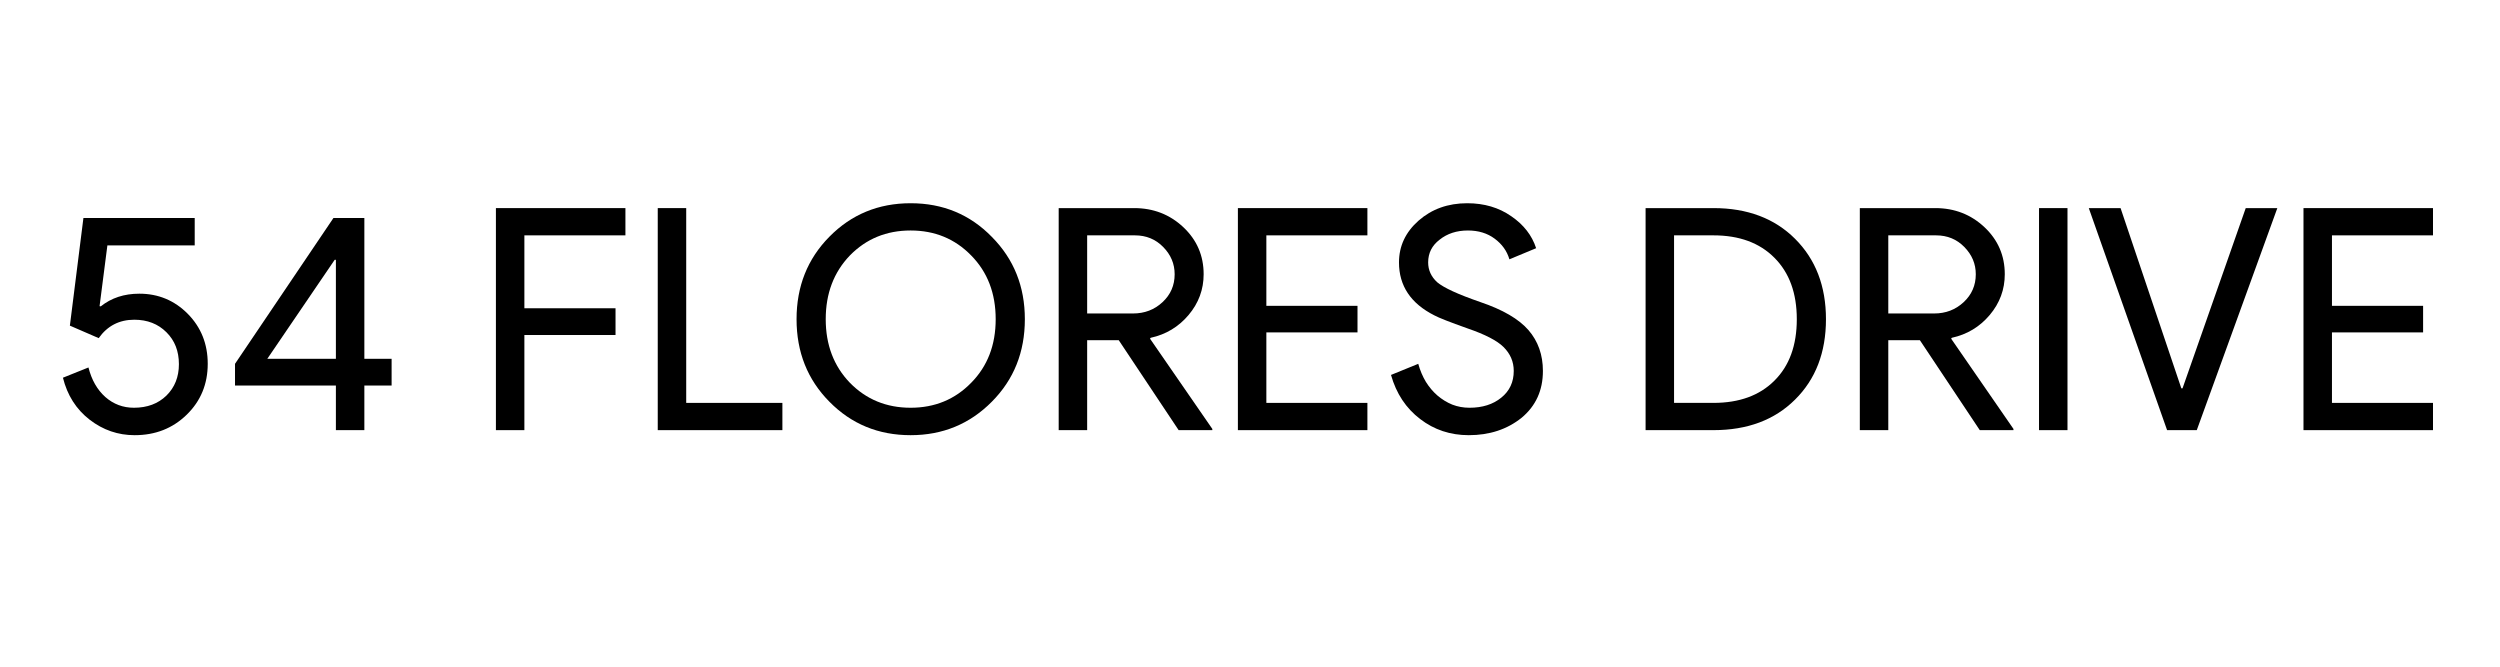 <svg xmlns="http://www.w3.org/2000/svg" xmlns:xlink="http://www.w3.org/1999/xlink" width="300" zoomAndPan="magnify" viewBox="0 0 224.88 60" height="80" preserveAspectRatio="xMidYMid meet" version="1.2"><defs/><g id="df5ef969ff"><g style="fill:#000000;fill-opacity:1;"><g transform="translate(4.495, 38.713)"><path style="stroke:none" d="M 14.141 -5.969 C 14.141 -4.145 13.508 -2.617 12.25 -1.391 C 10.988 -0.16 9.426 0.453 7.562 0.453 C 6.07 0.453 4.723 -0.008 3.516 -0.938 C 2.305 -1.875 1.504 -3.133 1.109 -4.719 L 3.406 -5.641 C 3.688 -4.523 4.191 -3.641 4.922 -2.984 C 5.66 -2.336 6.52 -2.016 7.5 -2.016 C 8.695 -2.016 9.672 -2.379 10.422 -3.109 C 11.172 -3.848 11.547 -4.789 11.547 -5.938 C 11.547 -7.113 11.172 -8.07 10.422 -8.812 C 9.672 -9.562 8.707 -9.938 7.531 -9.938 C 6.176 -9.938 5.109 -9.383 4.328 -8.281 L 1.734 -9.406 L 2.953 -19.094 L 12.969 -19.094 L 12.969 -16.625 L 5.109 -16.625 L 4.406 -11.156 L 4.516 -11.141 C 5.461 -11.898 6.617 -12.281 7.984 -12.281 C 9.691 -12.281 11.145 -11.676 12.344 -10.469 C 13.539 -9.258 14.141 -7.758 14.141 -5.969 Z M 14.141 -5.969 "/></g></g><g style="fill:#000000;fill-opacity:1;"><g transform="translate(19.982, 38.713)"><path style="stroke:none" d="M 12.75 -4.016 L 12.75 0 L 10.188 0 L 10.188 -4.016 L 1.109 -4.016 L 1.109 -5.969 L 9.969 -19.094 L 12.75 -19.094 L 12.75 -6.422 L 15.203 -6.422 L 15.203 -4.016 Z M 4.016 -6.422 L 10.188 -6.422 L 10.188 -15.328 L 10.078 -15.328 Z M 4.016 -6.422 "/></g></g><g style="fill:#000000;fill-opacity:1;"><g transform="translate(36.417, 38.713)"><path style="stroke:none" d=""/></g></g><g style="fill:#000000;fill-opacity:1;"><g transform="translate(42.556, 38.713)"><path style="stroke:none" d="M 4.578 -8.562 L 4.578 0 L 2.016 0 L 2.016 -19.984 L 13.672 -19.984 L 13.672 -17.531 L 4.578 -17.531 L 4.578 -10.969 L 12.781 -10.969 L 12.781 -8.562 Z M 4.578 -8.562 "/></g></g><g style="fill:#000000;fill-opacity:1;"><g transform="translate(57.121, 38.713)"><path style="stroke:none" d="M 13.234 0 L 2.016 0 L 2.016 -19.984 L 4.578 -19.984 L 4.578 -2.453 L 13.234 -2.453 Z M 13.234 0 "/></g></g><g style="fill:#000000;fill-opacity:1;"><g transform="translate(70.599, 38.713)"><path style="stroke:none" d="M 21.578 -9.984 C 21.578 -7.023 20.586 -4.551 18.609 -2.562 C 16.617 -0.551 14.18 0.453 11.297 0.453 C 8.398 0.453 5.961 -0.551 3.984 -2.562 C 2.016 -4.551 1.031 -7.023 1.031 -9.984 C 1.031 -12.941 2.016 -15.414 3.984 -17.406 C 5.961 -19.414 8.398 -20.422 11.297 -20.422 C 14.203 -20.422 16.641 -19.41 18.609 -17.391 C 20.586 -15.398 21.578 -12.93 21.578 -9.984 Z M 3.656 -9.984 C 3.656 -7.68 4.379 -5.773 5.828 -4.266 C 7.297 -2.766 9.117 -2.016 11.297 -2.016 C 13.473 -2.016 15.289 -2.766 16.75 -4.266 C 18.219 -5.754 18.953 -7.66 18.953 -9.984 C 18.953 -12.316 18.219 -14.227 16.75 -15.719 C 15.289 -17.219 13.473 -17.969 11.297 -17.969 C 9.117 -17.969 7.297 -17.219 5.828 -15.719 C 4.379 -14.207 3.656 -12.297 3.656 -9.984 Z M 3.656 -9.984 "/></g></g><g style="fill:#000000;fill-opacity:1;"><g transform="translate(93.206, 38.713)"><path style="stroke:none" d="M 4.578 -17.531 L 4.578 -10.5 L 8.703 -10.5 C 9.742 -10.5 10.629 -10.836 11.359 -11.516 C 12.086 -12.191 12.453 -13.031 12.453 -14.031 C 12.453 -14.969 12.109 -15.785 11.422 -16.484 C 10.742 -17.18 9.895 -17.531 8.875 -17.531 Z M 4.578 0 L 2.016 0 L 2.016 -19.984 L 8.812 -19.984 C 10.539 -19.984 12.016 -19.41 13.234 -18.266 C 14.453 -17.117 15.062 -15.707 15.062 -14.031 C 15.062 -12.656 14.609 -11.43 13.703 -10.359 C 12.805 -9.297 11.672 -8.613 10.297 -8.312 L 10.234 -8.234 L 15.844 -0.109 L 15.844 0 L 12.812 0 L 7.422 -8.094 L 4.578 -8.094 Z M 4.578 0 "/></g></g><g style="fill:#000000;fill-opacity:1;"><g transform="translate(109.334, 38.713)"><path style="stroke:none" d="M 13.672 -19.984 L 13.672 -17.531 L 4.578 -17.531 L 4.578 -11.188 L 12.781 -11.188 L 12.781 -8.797 L 4.578 -8.797 L 4.578 -2.453 L 13.672 -2.453 L 13.672 0 L 2.016 0 L 2.016 -19.984 Z M 13.672 -19.984 "/></g></g><g style="fill:#000000;fill-opacity:1;"><g transform="translate(124.458, 38.713)"><path style="stroke:none" d="M 14.344 -5.328 C 14.344 -3.578 13.703 -2.172 12.422 -1.109 C 11.117 -0.066 9.535 0.453 7.672 0.453 C 6.016 0.453 4.555 -0.031 3.297 -1 C 2.023 -1.969 1.148 -3.289 0.672 -4.969 L 3.125 -5.969 C 3.289 -5.375 3.52 -4.832 3.812 -4.344 C 4.113 -3.863 4.461 -3.453 4.859 -3.109 C 5.266 -2.766 5.707 -2.492 6.188 -2.297 C 6.676 -2.109 7.191 -2.016 7.734 -2.016 C 8.898 -2.016 9.852 -2.316 10.594 -2.922 C 11.344 -3.523 11.719 -4.328 11.719 -5.328 C 11.719 -6.16 11.41 -6.879 10.797 -7.484 C 10.223 -8.055 9.145 -8.613 7.562 -9.156 C 5.957 -9.727 4.961 -10.117 4.578 -10.328 C 2.453 -11.398 1.391 -12.988 1.391 -15.094 C 1.391 -16.562 1.977 -17.816 3.156 -18.859 C 4.344 -19.898 5.801 -20.422 7.531 -20.422 C 9.062 -20.422 10.383 -20.031 11.5 -19.25 C 12.613 -18.488 13.359 -17.531 13.734 -16.375 L 11.328 -15.375 C 11.109 -16.125 10.664 -16.742 10 -17.234 C 9.344 -17.723 8.539 -17.969 7.594 -17.969 C 6.582 -17.969 5.734 -17.691 5.047 -17.141 C 4.359 -16.617 4.016 -15.938 4.016 -15.094 C 4.016 -14.406 4.285 -13.812 4.828 -13.312 C 5.422 -12.812 6.711 -12.219 8.703 -11.531 C 10.734 -10.844 12.18 -10 13.047 -9 C 13.91 -8 14.344 -6.773 14.344 -5.328 Z M 14.344 -5.328 "/></g></g><g style="fill:#000000;fill-opacity:1;"><g transform="translate(139.888, 38.713)"><path style="stroke:none" d=""/></g></g><g style="fill:#000000;fill-opacity:1;"><g transform="translate(146.027, 38.713)"><path style="stroke:none" d="M 2.016 0 L 2.016 -19.984 L 8.125 -19.984 C 11.176 -19.984 13.625 -19.062 15.469 -17.219 C 17.32 -15.375 18.25 -12.961 18.25 -9.984 C 18.25 -6.992 17.32 -4.582 15.469 -2.75 C 13.625 -0.914 11.176 0 8.125 0 Z M 4.578 -17.531 L 4.578 -2.453 L 8.125 -2.453 C 10.445 -2.453 12.273 -3.117 13.609 -4.453 C 14.953 -5.785 15.625 -7.629 15.625 -9.984 C 15.625 -12.328 14.953 -14.172 13.609 -15.516 C 12.273 -16.859 10.445 -17.531 8.125 -17.531 Z M 4.578 -17.531 "/></g></g><g style="fill:#000000;fill-opacity:1;"><g transform="translate(165.308, 38.713)"><path style="stroke:none" d="M 4.578 -17.531 L 4.578 -10.5 L 8.703 -10.5 C 9.742 -10.5 10.629 -10.836 11.359 -11.516 C 12.086 -12.191 12.453 -13.031 12.453 -14.031 C 12.453 -14.969 12.109 -15.785 11.422 -16.484 C 10.742 -17.18 9.895 -17.531 8.875 -17.531 Z M 4.578 0 L 2.016 0 L 2.016 -19.984 L 8.812 -19.984 C 10.539 -19.984 12.016 -19.41 13.234 -18.266 C 14.453 -17.117 15.062 -15.707 15.062 -14.031 C 15.062 -12.656 14.609 -11.43 13.703 -10.359 C 12.805 -9.297 11.672 -8.613 10.297 -8.312 L 10.234 -8.234 L 15.844 -0.109 L 15.844 0 L 12.812 0 L 7.422 -8.094 L 4.578 -8.094 Z M 4.578 0 "/></g></g><g style="fill:#000000;fill-opacity:1;"><g transform="translate(181.436, 38.713)"><path style="stroke:none" d="M 4.578 0 L 2.016 0 L 2.016 -19.984 L 4.578 -19.984 Z M 4.578 0 "/></g></g><g style="fill:#000000;fill-opacity:1;"><g transform="translate(187.603, 38.713)"><path style="stroke:none" d="M 10.047 0 L 7.375 0 L 0.328 -19.984 L 3.188 -19.984 L 8.656 -3.766 L 8.766 -3.766 L 14.453 -19.984 L 17.297 -19.984 Z M 10.047 0 "/></g></g><g style="fill:#000000;fill-opacity:1;"><g transform="translate(205.238, 38.713)"><path style="stroke:none" d="M 13.672 -19.984 L 13.672 -17.531 L 4.578 -17.531 L 4.578 -11.188 L 12.781 -11.188 L 12.781 -8.797 L 4.578 -8.797 L 4.578 -2.453 L 13.672 -2.453 L 13.672 0 L 2.016 0 L 2.016 -19.984 Z M 13.672 -19.984 "/></g></g></g></svg>